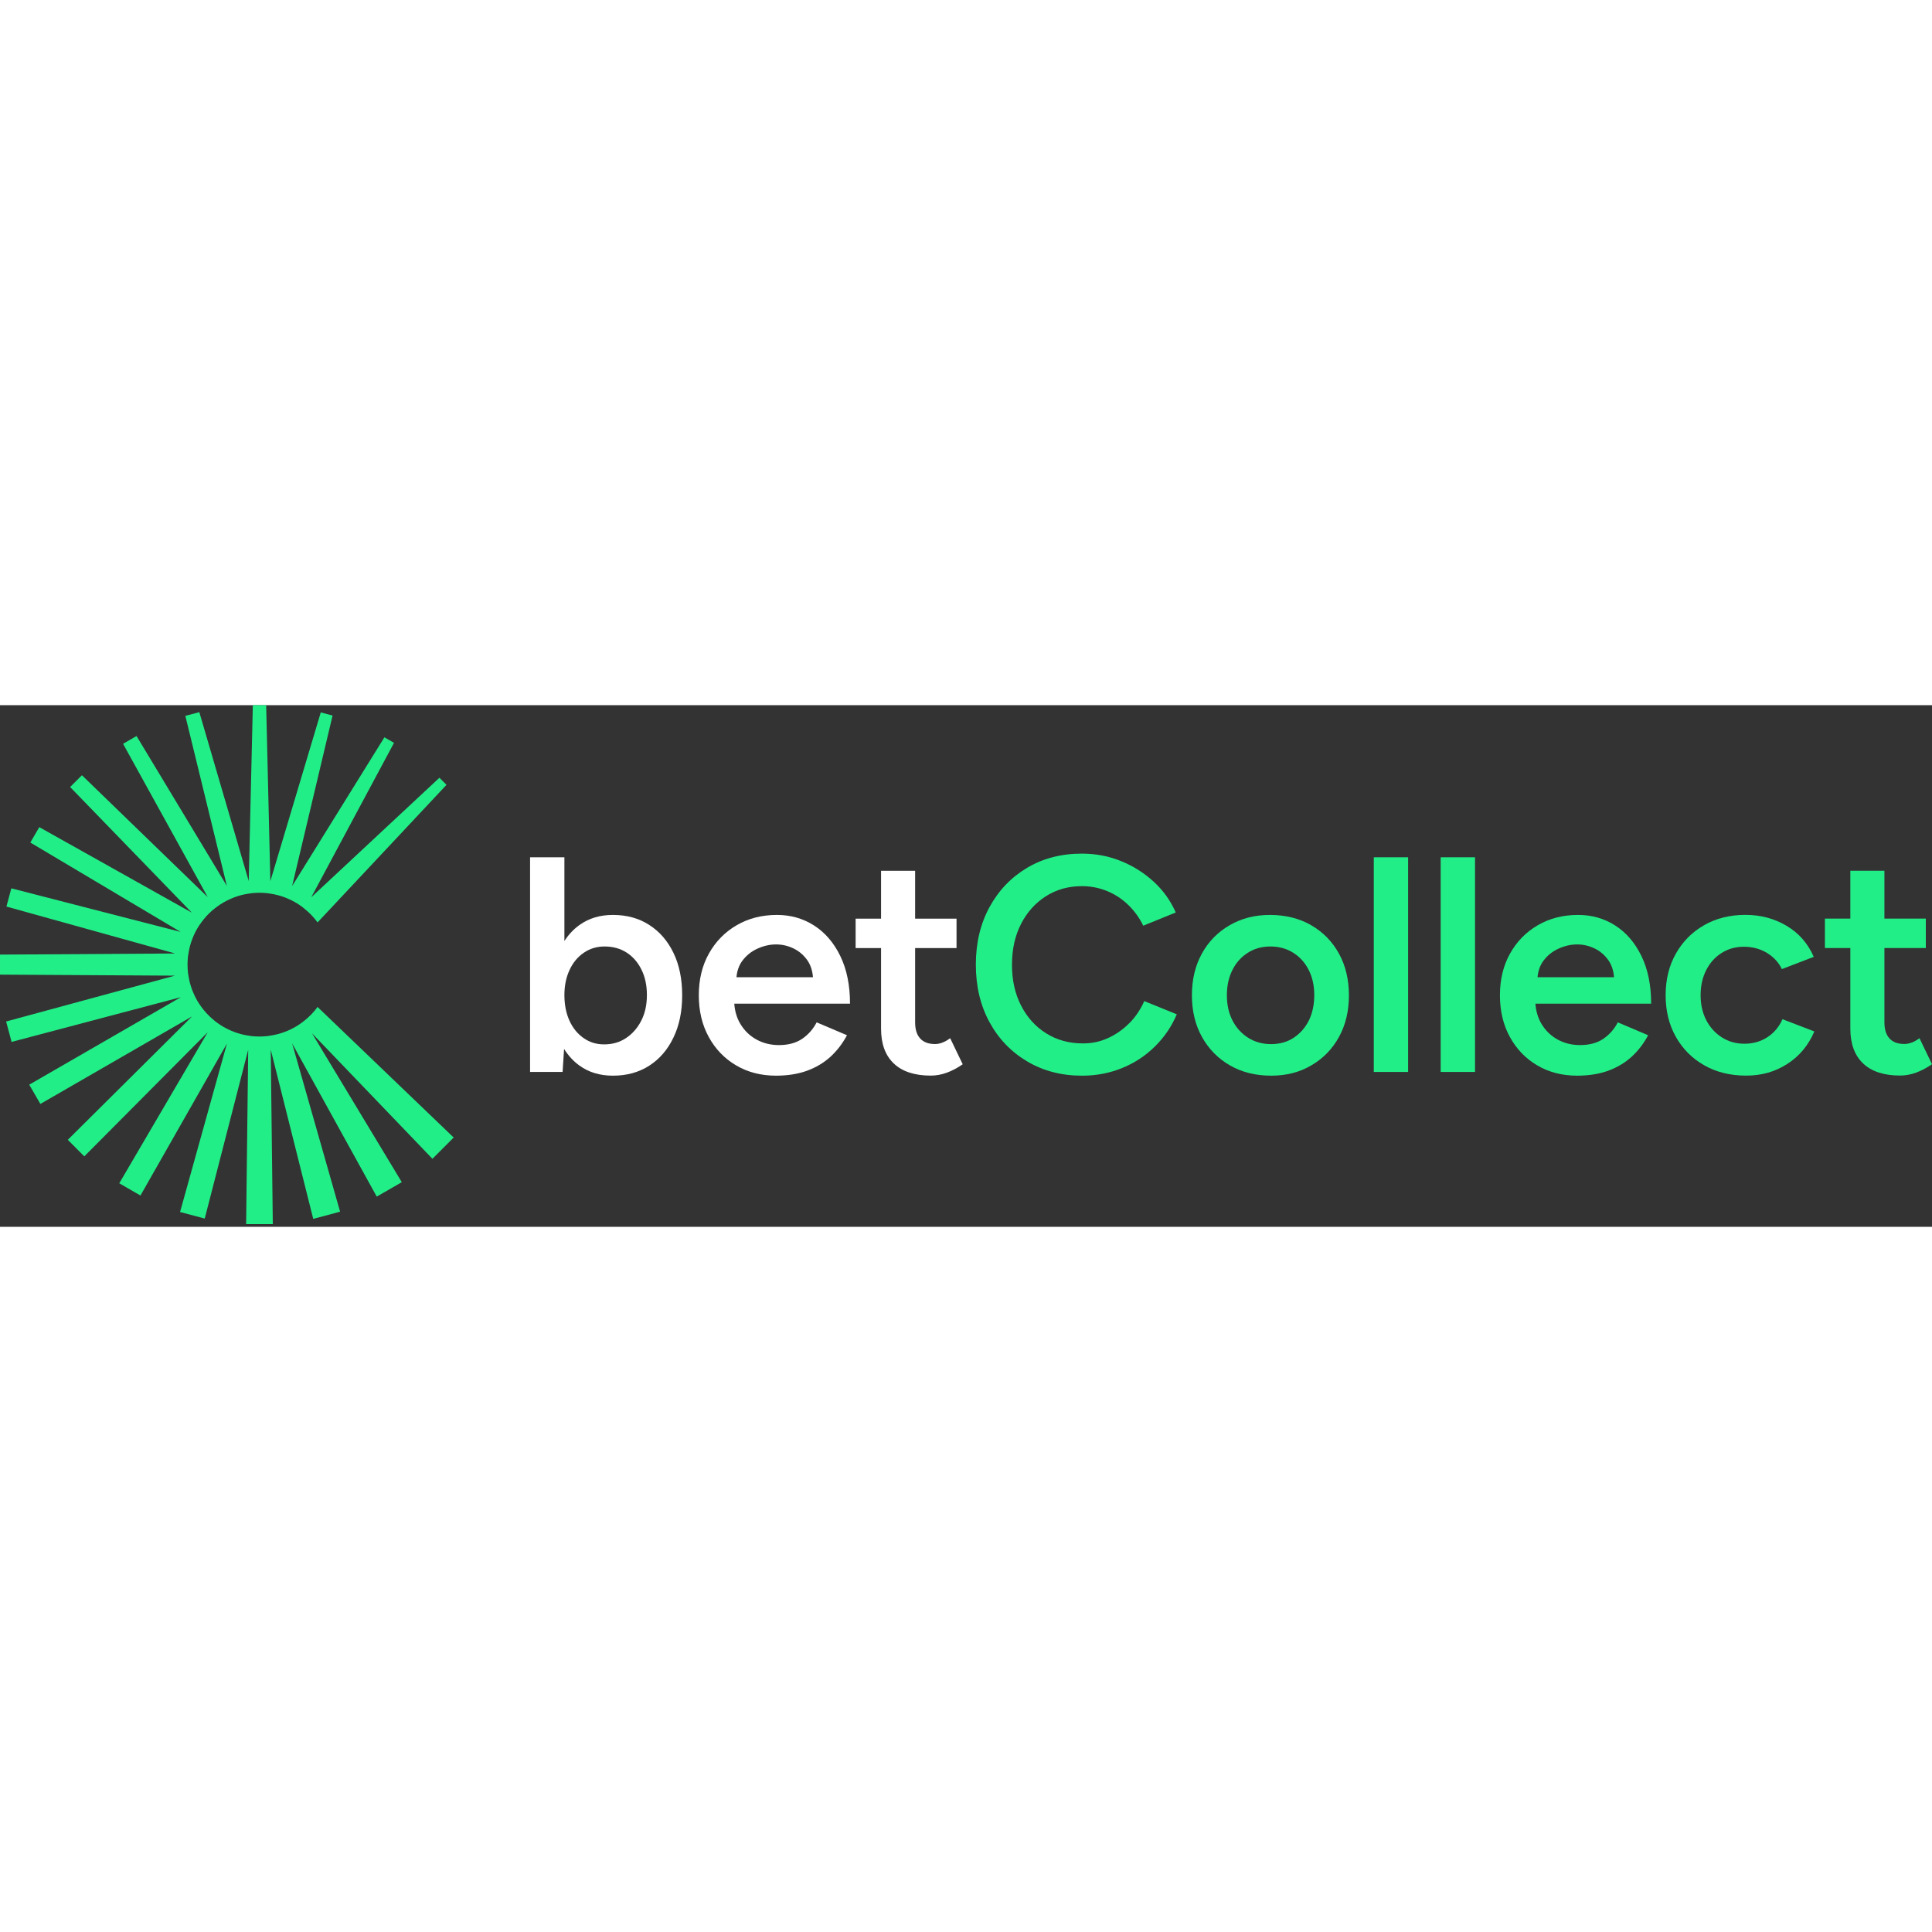 <?xml version="1.0" encoding="UTF-8"?> <svg xmlns="http://www.w3.org/2000/svg" version="1.2" viewBox="0 0 300 81" width="500" height="500"><rect x="0" y="0" width="300" height="81" fill="#333333" stroke="none"/><style> .s0 { fill: #22ee88 } .s1 { fill: #ffffff } </style><path fill-rule="evenodd" class="s0" d="m213.32 23.62h5.33v33.33h-5.33z"></path><path fill-rule="evenodd" class="s0" d="m223.71 23.62h5.33v33.33h-5.33z"></path><path class="s0" d="m254.88 38.95q-1.5-3.09-4.07-4.74-2.57-1.64-5.76-1.64-3.53 0-6.26 1.6-2.74 1.59-4.31 4.4-1.57 2.8-1.57 6.48 0 3.67 1.55 6.48 1.54 2.81 4.24 4.4 2.69 1.59 6.17 1.6 2.72 0 4.83-0.76 2.11-0.77 3.67-2.19 1.55-1.43 2.55-3.33l-4.71-2q-0.81 1.57-2.24 2.55-1.43 0.98-3.62 0.98-1.91 0-3.48-0.86-1.57-0.86-2.52-2.45-0.8-1.35-0.93-3.12h17.97q0-4.29-1.5-7.38zm-15.22 0.74q0.95-1.27 2.38-1.9 1.42-0.64 2.86-0.64 1.43 0 2.74 0.64 1.31 0.64 2.17 1.9 0.69 1.04 0.82 2.55h-11.88q0.14-1.51 0.91-2.55z"></path><path class="s0" d="m274.45 51.55q-1.57 1.02-3.57 1.02c-1.33 0-2.47-0.33-3.5-0.98q-1.54-0.97-2.43-2.67-0.88-1.69-0.88-3.88 0-2.19 0.86-3.88 0.85-1.7 2.38-2.67 1.52-0.98 3.48-0.98 1.98 0 3.57 0.95 1.58 0.96 2.33 2.52l4.95-1.9q-1.38-3.15-4.24-4.83-2.85-1.69-6.38-1.69c-2.35 0-4.55 0.53-6.4 1.6q-2.79 1.59-4.38 4.4-1.6 2.81-1.6 6.48 0 3.67 1.6 6.48 1.59 2.81 4.4 4.4 2.8 1.6 6.48 1.6c2.45 0 4.52-0.6 6.4-1.81q2.83-1.81 4.21-5.05l-4.95-1.9q-0.77 1.76-2.33 2.79z"></path><path class="s0" d="m298.05 51.71q-0.71 0.53-1.29 0.71-0.57 0.19-1.05 0.19-1.53 0-2.31-0.86-0.79-0.85-0.79-2.52v-11.52h6.43v-4.57h-6.43v-7.43h-5.29v7.43h-3.95v4.57h3.95v12.52q0 3.52 1.98 5.4 1.98 1.88 5.74 1.88 1.24 0 2.48-0.45 1.24-0.45 2.48-1.31l-1.95-4.05z"></path><path class="s1" d="m100.81 34.12q-2.4-1.55-5.64-1.55-3 0-5.17 1.55-1.39 0.99-2.36 2.5v-13h-5.33v33.33h5.05l0.23-3.57q0.99 1.58 2.41 2.6 2.16 1.55 5.17 1.55 3.24 0 5.64-1.55 2.41-1.54 3.76-4.36 1.36-2.8 1.36-6.57c0-2.51-0.45-4.74-1.36-6.6q-1.35-2.79-3.76-4.33zm-1.24 14.88q-0.88 1.71-2.36 2.69-1.47 0.98-3.38 0.98c-1.27 0-2.28-0.33-3.21-0.98q-1.41-0.98-2.19-2.69-0.78-1.71-0.79-3.95c0-1.49 0.26-2.76 0.79-3.91q0.78-1.71 2.21-2.69 1.42-0.98 3.24-0.98 1.95 0 3.43 0.95 1.47 0.95 2.31 2.67 0.84 1.71 0.83 3.95 0 2.24-0.88 3.96z"></path><path class="s1" d="m130.48 38.95q-1.5-3.09-4.07-4.74-2.57-1.64-5.76-1.64-3.53 0-6.26 1.6-2.74 1.59-4.31 4.4-1.57 2.8-1.57 6.48 0 3.67 1.55 6.48 1.54 2.81 4.24 4.4 2.69 1.59 6.17 1.6 2.72 0 4.83-0.76 2.11-0.77 3.67-2.19 1.54-1.43 2.55-3.33l-4.71-2q-0.81 1.57-2.24 2.55-1.43 0.98-3.62 0.98-1.91 0-3.48-0.86-1.57-0.86-2.52-2.45-0.8-1.35-0.93-3.12h17.97q0-4.29-1.5-7.38zm-15.21 0.74q0.95-1.27 2.38-1.9 1.42-0.64 2.86-0.64 1.43 0 2.74 0.64 1.31 0.64 2.17 1.9 0.69 1.04 0.82 2.55h-11.88q0.14-1.51 0.91-2.55z"></path><path class="s1" d="m146.25 52.43q-0.57 0.19-1.05 0.19-1.53 0-2.31-0.86-0.79-0.85-0.79-2.52v-11.52h6.43v-4.57h-6.43v-7.43h-5.29v7.43h-3.95v4.57h3.95v12.52q0 3.53 1.98 5.4 1.98 1.88 5.74 1.88 1.24 0 2.48-0.45 1.24-0.45 2.48-1.31l-1.95-4.05q-0.71 0.53-1.29 0.71z"></path><path class="s0" d="m175.35 49.38q-1.45 1.47-3.29 2.31-1.83 0.84-3.93 0.83-3.19 0-5.69-1.57-2.5-1.57-3.9-4.33-1.41-2.76-1.4-6.33 0-3.57 1.4-6.31 1.4-2.74 3.86-4.31 2.45-1.57 5.6-1.57 2.05 0 3.9 0.76 1.86 0.76 3.31 2.17 1.45 1.41 2.31 3.21l5.05-2.05q-1.19-2.72-3.4-4.76-2.22-2.05-5.07-3.21-2.85-1.17-6.1-1.17-4.81 0-8.52 2.21-3.72 2.22-5.83 6.1-2.12 3.88-2.12 8.93 0 5.05 2.12 8.93 2.11 3.88 5.86 6.1 3.74 2.22 8.55 2.21 3.28 0 6.19-1.19 2.9-1.18 5.1-3.36 2.19-2.16 3.38-4.98l-5.05-2.05q-0.86 1.95-2.31 3.43z"></path><path class="s0" d="m203.61 34.17q-2.76-1.59-6.38-1.6c-2.41 0-4.44 0.53-6.29 1.6q-2.76 1.59-4.31 4.4-1.55 2.8-1.55 6.48 0 3.67 1.57 6.48 1.57 2.81 4.33 4.4 2.76 1.59 6.38 1.6c2.41 0 4.44-0.53 6.26-1.6q2.74-1.59 4.29-4.4 1.55-2.8 1.55-6.48 0-3.67-1.55-6.48-1.55-2.81-4.31-4.4zm-0.38 14.81q-0.86 1.69-2.36 2.67-1.5 0.98-3.5 0.98-2 0-3.55-0.98-1.55-0.98-2.43-2.67-0.88-1.7-0.88-3.93 0-2.24 0.86-3.93 0.85-1.7 2.38-2.67 1.53-0.98 3.52-0.98 2 0 3.55 0.98 1.54 0.97 2.4 2.67 0.86 1.69 0.86 3.93-0.01 2.23-0.85 3.93z"></path><path class="s0" d="m70.43 67.12l-21.12-20.26q-0.87 1.19-2.02 2.11-0.21 0.18-0.43 0.33-0.96 0.71-2.05 1.19-0.26 0.12-0.51 0.21-1.09 0.42-2.29 0.61-0.26 0.05-0.54 0.08-0.59 0.06-1.19 0.06-0.6 0-1.18-0.06-0.28-0.03-0.55-0.08-1.19-0.18-2.29-0.61-0.26-0.09-0.5-0.21-1.1-0.48-2.05-1.19-0.23-0.15-0.43-0.33-0.93-0.75-1.68-1.68-0.18-0.21-0.33-0.43-0.71-0.96-1.19-2.06-0.12-0.25-0.21-0.5-0.42-1.08-0.61-2.29-0.05-0.26-0.08-0.54-0.06-0.59-0.06-1.19 0-0.6 0.06-1.19 0.03-0.27 0.08-0.53 0.18-1.2 0.61-2.29 0.1-0.26 0.21-0.51 0.48-1.09 1.19-2.04 0.15-0.21 0.33-0.43 0.75-0.94 1.68-1.68 0.21-0.18 0.43-0.33 0.96-0.71 2.06-1.19 0.25-0.12 0.5-0.21 1.09-0.43 2.29-0.61 0.27-0.05 0.55-0.08 0.58-0.06 1.18-0.06 0.6 0 1.19 0.06 0.27 0.03 0.53 0.08 1.2 0.18 2.3 0.61 0.26 0.09 0.5 0.21 1.1 0.48 2.06 1.19 0.21 0.16 0.42 0.34 1.14 0.91 2.02 2.11l20.02-21.36-1.1-1.1-19.9 18.56 12.85-23.98-1.49-0.86-14.33 23.1 6.28-26.48-1.83-0.49-7.79 26.08-0.04 0.17-0.65-27.37h-2.07l-0.64 27.31-0.05-0.17-7.62-26.06-2.17 0.58 6.45 26.41-14.03-23.28-2.09 1.21 13.15 23.81-19.54-18.93-1.83 1.83 18.9 19.51-23.69-13.28-1.39 2.39 23.34 13.88-26.29-6.77-0.76 2.83 26.2 7.29h0.04l-27.24 0.17v3.11l27.21 0.16h-0.05l-26.21 7.12 0.85 3.17 26.29-6.95-23.55 13.59 1.73 2.99 23.55-13.59-19.29 19.16 2.56 2.57 19.17-19.28-13.74 23.46 3.29 1.9 13.43-23.6-7.28 26.16 3.83 1.02 6.75-26.21-0.32 27.07h4.14l-0.32-27.09 6.6 26.28 4.17-1.12-7.45-26.14 13.14 23.8 3.89-2.24-13.95-23.13 18.71 19.5 3.29-3.3z"></path></svg> 
